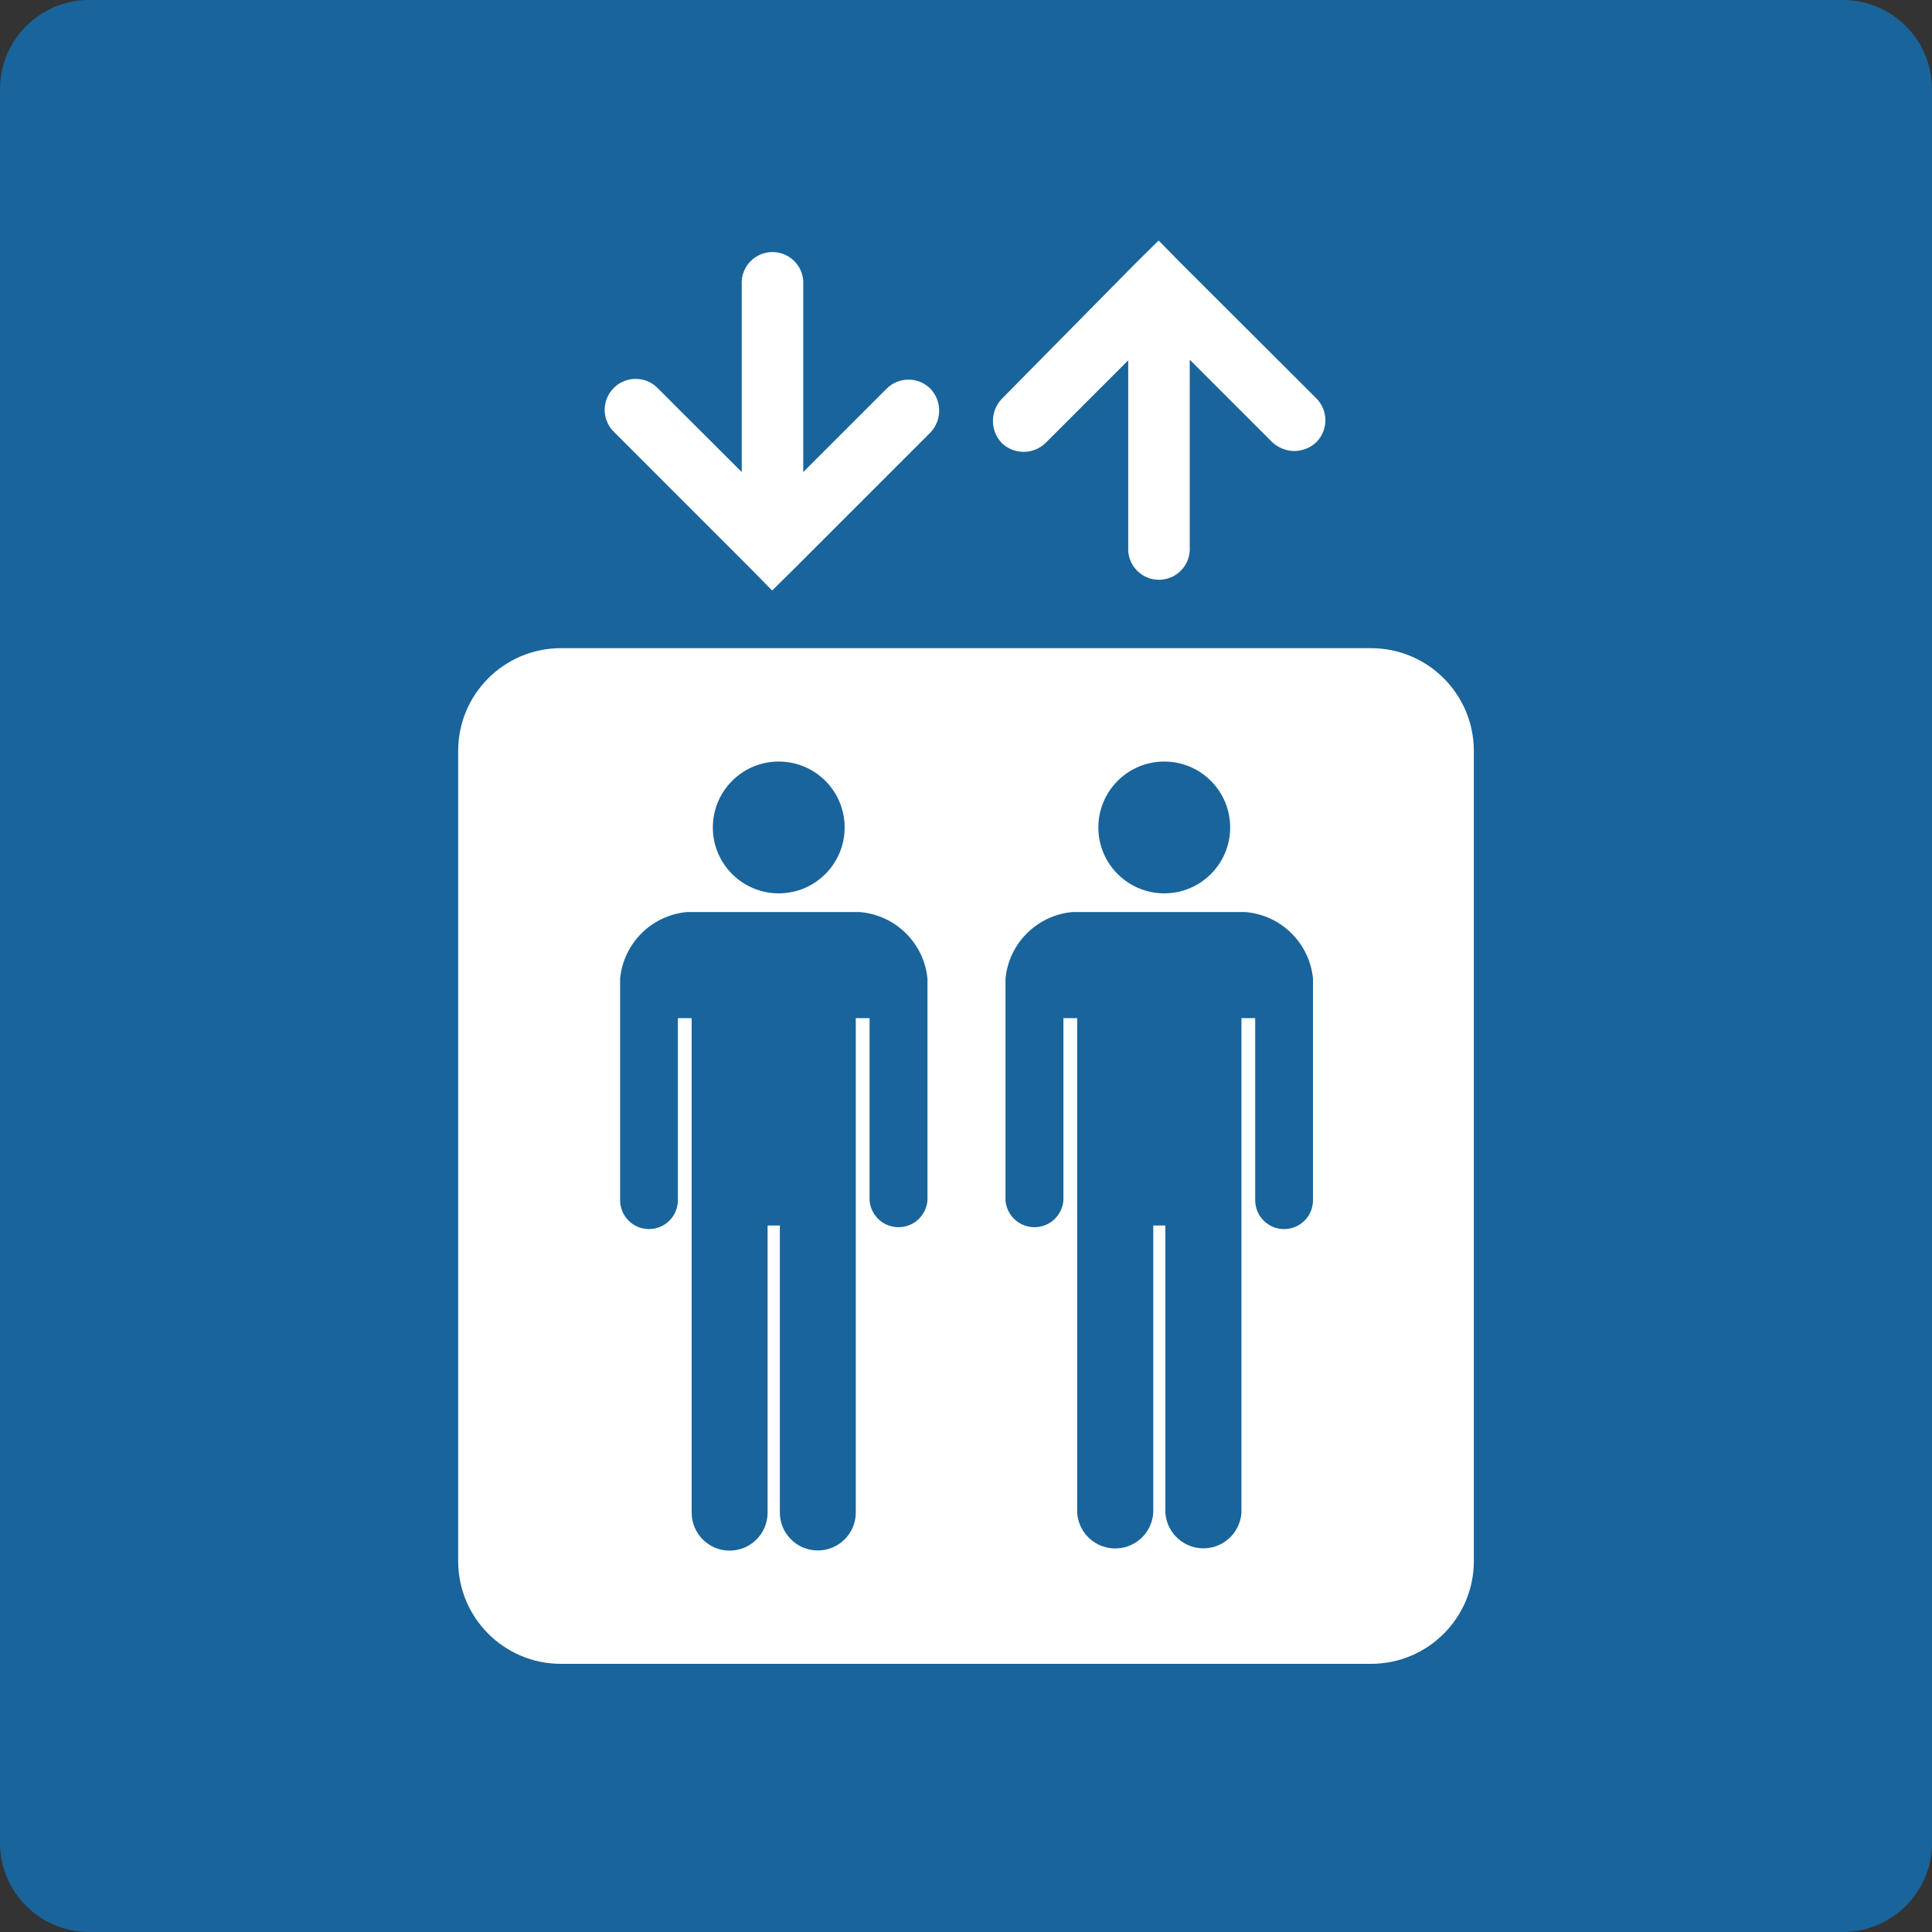 <?xml version="1.0" encoding="utf-8"?>
<svg xmlns="http://www.w3.org/2000/svg" xmlns:xlink="http://www.w3.org/1999/xlink" width="140.42" height="140.42">
  <rect width="100%" height="100%" fill="#333333" stroke="none"/>
  <path fill="#19649B" d="M6.48 0h127.46c3.579 0 6.48 2.901 6.48 6.48v127.46c0 3.579-2.901 6.48-6.48 6.48H6.48c-3.579 0-6.48-2.901-6.48-6.48V6.48C0 2.901 2.901 0 6.48 0z"/>
  <path fill="#FFF" d="M76 32.19l6-6v13.56c-.083 1.234.851 2.302 2.085 2.385s2.302-.851 2.385-2.085c.007-.1.007-.2 0-.299V26.14l6 6c.443.412 1.025.641 1.63.64.585-.01 1.145-.238 1.57-.64.879-.882.879-2.308 0-3.19l-9.89-9.87-1.57-1.6-1.62 1.6L72.8 29c-.842.897-.842 2.293 0 3.19.89.869 2.31.869 3.2 0z"/>
  <path fill="#FFF" d="M54.55 41.32l1.57 1.6 1.62-1.6 9.89-9.89c.839-.89.839-2.28 0-3.17-.874-.884-2.298-.892-3.182-.018l-.018.018-6.05 6.05v-13.6c.083-1.234-.851-2.302-2.085-2.385s-2.302.851-2.385 2.085c-.007.1-.007.2 0 .299v13.6l-6.06-6.05c-.844-.912-2.268-.966-3.18-.122-.912.844-.966 2.268-.122 3.18.036.039.073.076.111.112l9.891 9.891z"/>
  <path fill="#FFF" d="M40.77 47.11h58.88c4.126 0 7.47 3.344 7.47 7.47v58.88c0 4.126-3.344 7.47-7.47 7.47H40.77c-4.126 0-7.47-3.344-7.47-7.47V54.58c0-4.126 3.344-7.47 7.47-7.47z"/>
  <path fill="#19649B" d="M56.6 64.93c2.645 0 4.79-2.145 4.79-4.79s-2.145-4.79-4.79-4.79c-2.642 0-4.784 2.138-4.79 4.78-.006 2.645 2.135 4.794 4.78 4.8h.01z"/>
  <path fill="#19649B" d="M62.49 66.29H49.91c-2.561.246-4.589 2.27-4.84 4.83v16.11c0 1.16.94 2.1 2.1 2.1 1.16 0 2.1-.94 2.1-2.1V74h1v35.94c0 1.524 1.236 2.76 2.76 2.76 1.524 0 2.76-1.236 2.76-2.76V89.07h.89v20.86c0 1.524 1.236 2.76 2.76 2.76 1.524 0 2.76-1.236 2.76-2.76V74h1v13.23c.08 1.163 1.088 2.04 2.25 1.96 1.051-.072 1.887-.909 1.96-1.96V71.12c-.261-2.586-2.33-4.617-4.92-4.83z"/>
  <path fill="#19649B" d="M84.61 64.93c2.645.006 4.794-2.135 4.8-4.78s-2.135-4.794-4.78-4.8c-2.645-.006-4.794 2.135-4.8 4.78-.006 2.645 2.135 4.794 4.78 4.8z"/>
  <path fill="#19649B" d="M90.51 66.29H77.93c-2.564.241-4.598 2.267-4.85 4.83v16.11c.08 1.163 1.088 2.04 2.25 1.96 1.051-.072 1.887-.909 1.96-1.96V74h1v35.94c.092 1.527 1.404 2.691 2.931 2.599 1.399-.084 2.514-1.2 2.599-2.599V89.07h.88v20.86c.092 1.527 1.404 2.691 2.931 2.599 1.399-.084 2.514-1.2 2.599-2.599V74h1v13.23c-.001 1.16.938 2.101 2.098 2.102s2.101-.938 2.102-2.098V71.12c-.257-2.587-2.328-4.62-4.92-4.83z"/>
</svg>

